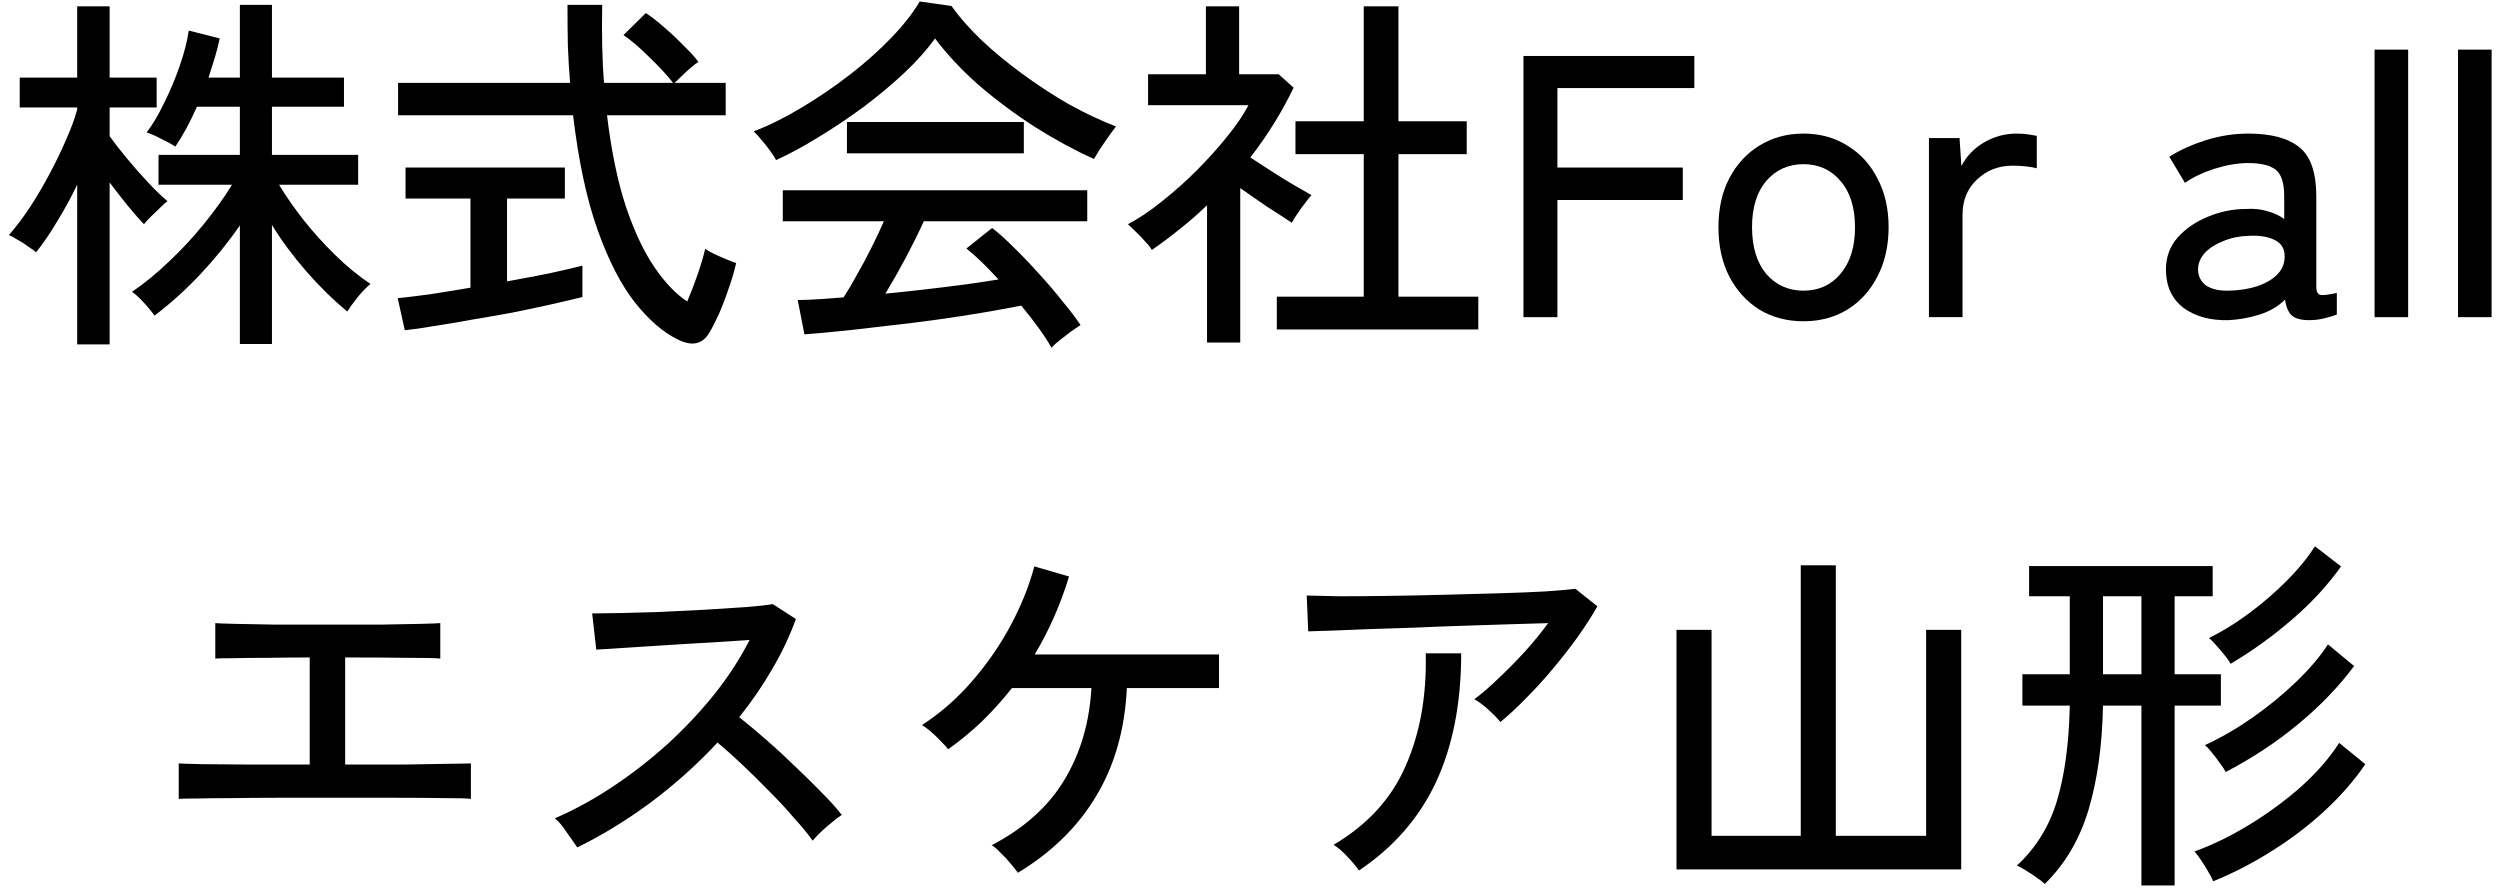 <?xml version="1.0" encoding="UTF-8"?>
<svg xmlns="http://www.w3.org/2000/svg" width="134" height="48" viewBox="0 0 134 48" fill="none">
  <path d="M114.78 47.46V37.82H112.72C112.68 39.953 112.42 41.82 111.94 43.42C111.46 45.007 110.68 46.327 109.6 47.38C109.493 47.273 109.34 47.153 109.14 47.02C108.953 46.887 108.76 46.76 108.56 46.64C108.373 46.52 108.22 46.44 108.1 46.4C109.127 45.453 109.847 44.287 110.26 42.9C110.673 41.513 110.9 39.82 110.94 37.82H108.4V36.14H110.94V31.96H108.76V30.34H118.6V31.96H116.56V36.14H119.04V37.82H116.56V47.46H114.78ZM118.62 47.24C118.58 47.107 118.493 46.933 118.36 46.72C118.24 46.507 118.107 46.293 117.96 46.08C117.827 45.88 117.713 45.733 117.62 45.64C118.58 45.293 119.553 44.82 120.54 44.22C121.527 43.62 122.447 42.947 123.3 42.2C124.153 41.44 124.847 40.647 125.38 39.82L126.78 40.96C126.193 41.827 125.467 42.66 124.6 43.46C123.733 44.26 122.787 44.98 121.76 45.62C120.747 46.26 119.7 46.8 118.62 47.24ZM119.3 41.38C119.233 41.247 119.127 41.087 118.98 40.9C118.847 40.7 118.707 40.513 118.56 40.34C118.413 40.153 118.287 40.02 118.18 39.94C119.047 39.54 119.9 39.047 120.74 38.46C121.593 37.86 122.373 37.22 123.08 36.54C123.787 35.86 124.353 35.193 124.78 34.54L126.18 35.7C125.367 36.793 124.373 37.827 123.2 38.8C122.027 39.773 120.727 40.633 119.3 41.38ZM119.56 35.58C119.493 35.447 119.387 35.293 119.24 35.12C119.093 34.933 118.94 34.753 118.78 34.58C118.633 34.407 118.507 34.28 118.4 34.2C119.107 33.853 119.82 33.413 120.54 32.88C121.26 32.347 121.933 31.767 122.56 31.14C123.187 30.513 123.693 29.893 124.08 29.28L125.48 30.36C124.76 31.373 123.887 32.32 122.86 33.2C121.847 34.08 120.747 34.873 119.56 35.58ZM112.72 36.14H114.78V31.96H112.72V36.14Z" fill="black"></path>
  <path d="M89.86 46.6V33.76H91.74V44.8H96.52V30.3H98.4V44.8H103.24V33.76H105.12V46.6H89.86Z" fill="black"></path>
  <path d="M80.42 38.7C80.273 38.513 80.06 38.293 79.78 38.04C79.5 37.787 79.247 37.6 79.02 37.48C79.42 37.187 79.853 36.813 80.32 36.36C80.8 35.907 81.273 35.427 81.74 34.92C82.207 34.4 82.62 33.893 82.98 33.4C82.407 33.413 81.727 33.433 80.94 33.46C80.167 33.487 79.34 33.513 78.46 33.54C77.593 33.567 76.727 33.6 75.86 33.64C74.993 33.667 74.173 33.693 73.4 33.72C72.64 33.747 71.973 33.773 71.4 33.8C70.827 33.813 70.4 33.827 70.12 33.84L70.04 31.92C70.44 31.933 71.02 31.947 71.78 31.96C72.553 31.96 73.42 31.953 74.38 31.94C75.353 31.927 76.353 31.907 77.38 31.88C78.407 31.853 79.393 31.827 80.34 31.8C81.287 31.773 82.12 31.74 82.84 31.7C83.573 31.647 84.107 31.6 84.44 31.56L85.62 32.5C85.34 32.993 84.993 33.533 84.58 34.12C84.167 34.693 83.72 35.267 83.24 35.84C82.76 36.413 82.273 36.947 81.78 37.44C81.3 37.933 80.847 38.353 80.42 38.7ZM72.84 46.66C72.707 46.46 72.507 46.22 72.24 45.94C71.973 45.647 71.72 45.427 71.48 45.28C73.293 44.213 74.58 42.807 75.34 41.06C76.113 39.313 76.473 37.3 76.42 35.02H78.32C78.32 37.673 77.873 39.967 76.98 41.9C76.087 43.82 74.707 45.407 72.84 46.66Z" fill="black"></path>
  <path d="M54.56 46.78C54.467 46.647 54.333 46.48 54.16 46.28C54 46.08 53.827 45.893 53.64 45.72C53.467 45.533 53.307 45.393 53.16 45.3C54.893 44.393 56.187 43.233 57.04 41.82C57.907 40.393 58.393 38.747 58.5 36.88H54.24C53.747 37.507 53.213 38.1 52.64 38.66C52.067 39.207 51.46 39.707 50.82 40.16C50.727 40.04 50.593 39.893 50.42 39.72C50.26 39.547 50.087 39.38 49.9 39.22C49.713 39.06 49.553 38.94 49.42 38.86C50.393 38.233 51.28 37.46 52.08 36.54C52.893 35.607 53.587 34.607 54.16 33.54C54.733 32.473 55.16 31.413 55.44 30.36L57.3 30.9C56.847 32.393 56.233 33.787 55.46 35.08H65.34V36.88H60.4C60.293 39.093 59.747 41.02 58.76 42.66C57.787 44.3 56.387 45.673 54.56 46.78Z" fill="black"></path>
  <path d="M30.94 45.42C30.807 45.22 30.62 44.953 30.38 44.62C30.153 44.273 29.94 44.02 29.74 43.86C30.767 43.42 31.793 42.86 32.82 42.18C33.847 41.5 34.827 40.74 35.76 39.9C36.693 39.047 37.54 38.147 38.3 37.2C39.06 36.24 39.687 35.273 40.18 34.3C39.567 34.34 38.867 34.387 38.08 34.44C37.307 34.48 36.52 34.527 35.72 34.58C34.933 34.633 34.207 34.68 33.54 34.72C32.873 34.76 32.347 34.793 31.96 34.82L31.74 32.88C32.06 32.88 32.547 32.873 33.2 32.86C33.853 32.847 34.58 32.827 35.38 32.8C36.193 32.76 37 32.72 37.8 32.68C38.613 32.627 39.34 32.58 39.98 32.54C40.633 32.487 41.113 32.433 41.42 32.38L42.66 33.18C42.327 34.1 41.9 35 41.38 35.88C40.873 36.76 40.287 37.613 39.62 38.44C40.073 38.8 40.56 39.207 41.08 39.66C41.6 40.113 42.113 40.587 42.62 41.08C43.127 41.56 43.6 42.027 44.04 42.48C44.48 42.92 44.84 43.32 45.12 43.68C44.893 43.827 44.62 44.04 44.3 44.32C43.993 44.587 43.747 44.833 43.56 45.06C43.293 44.687 42.953 44.273 42.54 43.82C42.14 43.353 41.7 42.88 41.22 42.4C40.74 41.907 40.26 41.433 39.78 40.98C39.3 40.527 38.86 40.133 38.46 39.8C37.353 40.987 36.147 42.067 34.84 43.04C33.533 44 32.233 44.793 30.94 45.42Z" fill="black"></path>
  <path d="M9.58 42.82V40.92C9.793 40.933 10.227 40.947 10.88 40.96C11.547 40.96 12.373 40.967 13.36 40.98C14.347 40.98 15.427 40.98 16.6 40.98V35.24C15.8 35.24 15.033 35.247 14.3 35.26C13.58 35.26 12.973 35.267 12.48 35.28C11.987 35.28 11.673 35.287 11.54 35.3V33.4C11.713 33.413 12.08 33.427 12.64 33.44C13.213 33.453 13.927 33.467 14.78 33.48C15.633 33.48 16.567 33.48 17.58 33.48C18.58 33.48 19.507 33.48 20.36 33.48C21.213 33.467 21.927 33.453 22.5 33.44C23.073 33.427 23.44 33.413 23.6 33.4V35.3C23.387 35.273 22.813 35.26 21.88 35.26C20.96 35.247 19.833 35.24 18.5 35.24V40.98C19.633 40.98 20.68 40.98 21.64 40.98C22.6 40.967 23.4 40.953 24.04 40.94C24.68 40.927 25.08 40.92 25.24 40.92V42.82C25.053 42.793 24.6 42.78 23.88 42.78C23.16 42.767 22.253 42.76 21.16 42.76C20.067 42.76 18.853 42.76 17.52 42.76C16.627 42.76 15.74 42.76 14.86 42.76C13.98 42.76 13.167 42.767 12.42 42.78C11.673 42.78 11.047 42.787 10.54 42.8C10.047 42.8 9.727 42.807 9.58 42.82Z" fill="black"></path>
  <path d="M131.75 17V2.66H133.55V17H131.75Z" fill="black"></path>
  <path d="M127.277 17V2.66H129.077V17H127.277Z" fill="black"></path>
  <path d="M119.454 17.16C118.481 17.187 117.674 16.967 117.034 16.5C116.408 16.02 116.094 15.333 116.094 14.44C116.094 13.787 116.301 13.22 116.714 12.74C117.141 12.26 117.681 11.887 118.334 11.62C119.001 11.34 119.688 11.2 120.394 11.2C120.808 11.173 121.188 11.213 121.534 11.32C121.881 11.413 122.181 11.553 122.434 11.74V10.54C122.434 9.793 122.274 9.307 121.954 9.08C121.648 8.853 121.168 8.74 120.514 8.74C119.954 8.74 119.354 8.84 118.714 9.04C118.088 9.24 117.554 9.493 117.114 9.8L116.274 8.4C116.821 8.053 117.468 7.76 118.214 7.52C118.974 7.28 119.741 7.16 120.514 7.16C121.741 7.16 122.654 7.407 123.254 7.9C123.854 8.38 124.154 9.26 124.154 10.54V15.36C124.154 15.613 124.221 15.76 124.354 15.8C124.488 15.84 124.788 15.807 125.254 15.7V16.86C125.081 16.927 124.861 16.993 124.594 17.06C124.328 17.127 124.054 17.16 123.774 17.16C123.348 17.16 123.041 17.08 122.854 16.92C122.668 16.76 122.541 16.473 122.474 16.06C122.114 16.42 121.661 16.687 121.114 16.86C120.568 17.033 120.014 17.133 119.454 17.16ZM119.474 15.58C120.034 15.567 120.541 15.487 120.994 15.34C121.461 15.18 121.828 14.96 122.094 14.68C122.361 14.387 122.481 14.04 122.454 13.64C122.428 13.267 122.234 13 121.874 12.84C121.528 12.68 121.081 12.613 120.534 12.64C120.041 12.653 119.588 12.747 119.174 12.92C118.761 13.08 118.428 13.293 118.174 13.56C117.934 13.827 117.814 14.127 117.814 14.46C117.828 14.833 117.981 15.12 118.274 15.32C118.568 15.507 118.968 15.593 119.474 15.58Z" fill="black"></path>
  <path d="M103.391 17V7.4H105.031L105.131 8.9C105.397 8.38 105.797 7.96 106.331 7.64C106.877 7.32 107.464 7.16 108.091 7.16C108.304 7.16 108.504 7.173 108.691 7.2C108.877 7.227 109.037 7.253 109.171 7.28V9.02C109.024 8.98 108.837 8.947 108.611 8.92C108.384 8.893 108.137 8.88 107.871 8.88C107.124 8.88 106.491 9.127 105.971 9.62C105.451 10.1 105.191 10.733 105.191 11.52V17H103.391Z" fill="black"></path>
  <path d="M96.669 17.22C95.789 17.22 95.002 17.013 94.309 16.6C93.629 16.173 93.089 15.58 92.689 14.82C92.302 14.06 92.109 13.18 92.109 12.18C92.109 11.18 92.302 10.307 92.689 9.56C93.089 8.8 93.629 8.213 94.309 7.8C95.002 7.373 95.789 7.16 96.669 7.16C97.549 7.16 98.329 7.373 99.009 7.8C99.702 8.213 100.242 8.8 100.629 9.56C101.029 10.307 101.229 11.18 101.229 12.18C101.229 13.18 101.029 14.06 100.629 14.82C100.242 15.58 99.702 16.173 99.009 16.6C98.329 17.013 97.549 17.22 96.669 17.22ZM96.669 15.58C97.482 15.58 98.142 15.28 98.649 14.68C99.169 14.067 99.429 13.233 99.429 12.18C99.429 11.127 99.169 10.3 98.649 9.7C98.142 9.1 97.482 8.8 96.669 8.8C95.856 8.8 95.189 9.1 94.669 9.7C94.162 10.3 93.909 11.127 93.909 12.18C93.909 13.233 94.162 14.067 94.669 14.68C95.189 15.28 95.856 15.58 96.669 15.58Z" fill="black"></path>
  <path d="M81.657 17V3H90.817V4.72H83.477V8.98H90.197V10.72H83.477V17H81.657Z" fill="black"></path>
  <path d="M68.437 17.66V15.9H73.097V8.26H69.437V6.5H73.097V0.34H74.957V6.5H78.617V8.26H74.957V15.9H79.237V17.66H68.437ZM64.697 18.36V11C64.244 11.44 63.764 11.86 63.257 12.26C62.764 12.66 62.257 13.04 61.737 13.4C61.67 13.267 61.55 13.113 61.377 12.94C61.217 12.753 61.05 12.58 60.877 12.42C60.704 12.247 60.564 12.113 60.457 12.02C61.057 11.7 61.67 11.287 62.297 10.78C62.937 10.273 63.55 9.727 64.137 9.14C64.737 8.54 65.277 7.94 65.757 7.34C66.251 6.74 66.637 6.173 66.917 5.64H61.537V3.98H64.637V0.34H66.417V3.98H68.537L69.337 4.7C68.71 6.007 67.937 7.253 67.017 8.44C67.364 8.667 67.744 8.913 68.157 9.18C68.57 9.447 68.971 9.693 69.357 9.92C69.744 10.147 70.057 10.327 70.297 10.46C70.217 10.54 70.104 10.68 69.957 10.88C69.811 11.067 69.671 11.26 69.537 11.46C69.404 11.66 69.304 11.82 69.237 11.94C68.864 11.687 68.424 11.4 67.917 11.08C67.424 10.747 66.944 10.413 66.477 10.08V18.36H64.697Z" fill="black"></path>
  <path d="M56.357 18.64C56.184 18.32 55.95 17.96 55.657 17.56C55.377 17.173 55.071 16.78 54.737 16.38C54.137 16.5 53.444 16.627 52.657 16.76C51.87 16.893 51.044 17.02 50.177 17.14C49.31 17.26 48.444 17.367 47.577 17.46C46.711 17.567 45.891 17.66 45.117 17.74C44.357 17.82 43.691 17.88 43.117 17.92L42.757 16.08C43.064 16.08 43.424 16.067 43.837 16.04C44.264 16.013 44.724 15.98 45.217 15.94C45.444 15.593 45.684 15.187 45.937 14.72C46.204 14.253 46.464 13.767 46.717 13.26C46.971 12.753 47.191 12.287 47.377 11.86H41.957V10.2H58.277V11.86H49.517C49.237 12.473 48.91 13.133 48.537 13.84C48.164 14.533 47.804 15.167 47.457 15.74C48.537 15.633 49.617 15.513 50.697 15.38C51.777 15.247 52.717 15.113 53.517 14.98C52.864 14.26 52.291 13.707 51.797 13.32L53.177 12.22C53.511 12.473 53.897 12.82 54.337 13.26C54.777 13.687 55.224 14.153 55.677 14.66C56.144 15.167 56.571 15.667 56.957 16.16C57.357 16.64 57.677 17.06 57.917 17.42C57.81 17.487 57.644 17.6 57.417 17.76C57.204 17.92 56.997 18.08 56.797 18.24C56.597 18.4 56.45 18.533 56.357 18.64ZM41.597 8.58C41.531 8.447 41.424 8.28 41.277 8.08C41.13 7.88 40.977 7.687 40.817 7.5C40.657 7.3 40.517 7.147 40.397 7.04C41.237 6.72 42.097 6.293 42.977 5.76C43.87 5.227 44.73 4.64 45.557 4C46.397 3.347 47.137 2.687 47.777 2.02C48.431 1.34 48.937 0.693 49.297 0.08L50.997 0.32C51.424 0.92 51.964 1.533 52.617 2.16C53.27 2.773 53.997 3.373 54.797 3.96C55.597 4.547 56.424 5.087 57.277 5.58C58.144 6.06 58.99 6.46 59.817 6.78C59.657 6.98 59.464 7.247 59.237 7.58C59.011 7.9 58.81 8.213 58.637 8.52C57.624 8.067 56.577 7.5 55.497 6.82C54.417 6.127 53.404 5.373 52.457 4.56C51.524 3.733 50.744 2.9 50.117 2.06C49.691 2.66 49.144 3.273 48.477 3.9C47.81 4.527 47.077 5.14 46.277 5.74C45.477 6.327 44.67 6.867 43.857 7.36C43.057 7.853 42.304 8.26 41.597 8.58ZM45.397 8.22V6.54H54.877V8.22H45.397Z" fill="black"></path>
  <path d="M36.297 18.18C35.537 17.807 34.784 17.153 34.037 16.22C33.291 15.273 32.624 13.98 32.037 12.34C31.451 10.7 31.011 8.647 30.717 6.18H21.337V4.44H30.557C30.504 3.8 30.464 3.133 30.437 2.44C30.424 1.733 30.417 1.007 30.417 0.26H32.277C32.264 1.007 32.264 1.733 32.277 2.44C32.291 3.133 32.324 3.8 32.377 4.44H36.077C35.717 3.987 35.284 3.52 34.777 3.04C34.284 2.547 33.831 2.16 33.417 1.88L34.617 0.7C34.924 0.9 35.257 1.16 35.617 1.48C35.99 1.8 36.337 2.127 36.657 2.46C36.99 2.78 37.251 3.067 37.437 3.32C37.344 3.373 37.211 3.473 37.037 3.62C36.864 3.767 36.697 3.92 36.537 4.08C36.377 4.227 36.251 4.347 36.157 4.44H38.897V6.18H32.537C32.764 8.073 33.097 9.693 33.537 11.04C33.99 12.387 34.504 13.48 35.077 14.32C35.651 15.16 36.237 15.773 36.837 16.16C37.024 15.72 37.211 15.233 37.397 14.7C37.584 14.153 37.717 13.7 37.797 13.34C37.891 13.407 38.044 13.493 38.257 13.6C38.484 13.707 38.711 13.807 38.937 13.9C39.164 13.993 39.337 14.06 39.457 14.1C39.364 14.527 39.23 14.98 39.057 15.46C38.897 15.94 38.724 16.393 38.537 16.82C38.35 17.233 38.177 17.573 38.017 17.84C37.644 18.467 37.071 18.58 36.297 18.18ZM21.697 17.7L21.317 15.98C21.744 15.94 22.304 15.873 22.997 15.78C23.691 15.673 24.43 15.553 25.217 15.42V10.64H21.737V8.98H30.277V10.64H27.177V15.08C28.004 14.933 28.777 14.787 29.497 14.64C30.217 14.48 30.791 14.347 31.217 14.24V15.92C30.737 16.04 30.171 16.173 29.517 16.32C28.864 16.467 28.171 16.613 27.437 16.76C26.704 16.893 25.977 17.02 25.257 17.14C24.537 17.273 23.864 17.387 23.237 17.48C22.624 17.587 22.11 17.66 21.697 17.7Z" fill="black"></path>
  <path d="M12.857 18.44V12.08C12.244 12.973 11.544 13.84 10.757 14.68C9.984 15.507 9.157 16.253 8.277 16.92C8.211 16.813 8.104 16.673 7.957 16.5C7.811 16.327 7.657 16.16 7.497 16C7.337 15.84 7.197 15.72 7.077 15.64C7.744 15.187 8.404 14.647 9.057 14.02C9.724 13.393 10.344 12.727 10.917 12.02C11.504 11.3 12.011 10.593 12.437 9.9H8.497V8.3H12.857V5.72H10.557C10.184 6.56 9.797 7.273 9.397 7.86C9.224 7.74 8.971 7.6 8.637 7.44C8.304 7.267 8.044 7.153 7.857 7.1C8.177 6.687 8.491 6.16 8.797 5.52C9.117 4.88 9.397 4.213 9.637 3.52C9.877 2.827 10.037 2.2 10.117 1.64L11.777 2.06C11.71 2.38 11.624 2.72 11.517 3.08C11.411 3.427 11.297 3.787 11.177 4.16H12.857V0.26H14.577V4.16H18.437V5.72H14.577V8.3H19.197V9.9H14.957C15.317 10.5 15.757 11.133 16.277 11.8C16.797 12.453 17.364 13.08 17.977 13.68C18.59 14.28 19.217 14.793 19.857 15.22C19.671 15.367 19.444 15.6 19.177 15.92C18.924 16.24 18.737 16.5 18.617 16.7C17.844 16.06 17.104 15.333 16.397 14.52C15.691 13.707 15.084 12.887 14.577 12.06V18.44H12.857ZM4.137 18.46V9.9C3.804 10.593 3.444 11.253 3.057 11.88C2.684 12.507 2.311 13.053 1.937 13.52C1.844 13.44 1.704 13.34 1.517 13.22C1.344 13.087 1.157 12.967 0.957 12.86C0.771 12.74 0.611 12.653 0.477 12.6C0.851 12.173 1.224 11.68 1.597 11.12C1.971 10.547 2.324 9.947 2.657 9.32C2.991 8.693 3.284 8.087 3.537 7.5C3.804 6.9 4.004 6.36 4.137 5.88V5.76H1.057V4.16H4.137V0.34H5.877V4.16H8.397V5.76H5.877V7.3C6.104 7.62 6.404 8.007 6.777 8.46C7.151 8.913 7.537 9.353 7.937 9.78C8.337 10.207 8.684 10.54 8.977 10.78C8.884 10.847 8.751 10.967 8.577 11.14C8.404 11.3 8.231 11.467 8.057 11.64C7.897 11.8 7.784 11.927 7.717 12.02C7.477 11.767 7.191 11.44 6.857 11.04C6.524 10.627 6.197 10.207 5.877 9.78V18.46H4.137Z" fill="black"></path>
</svg>
